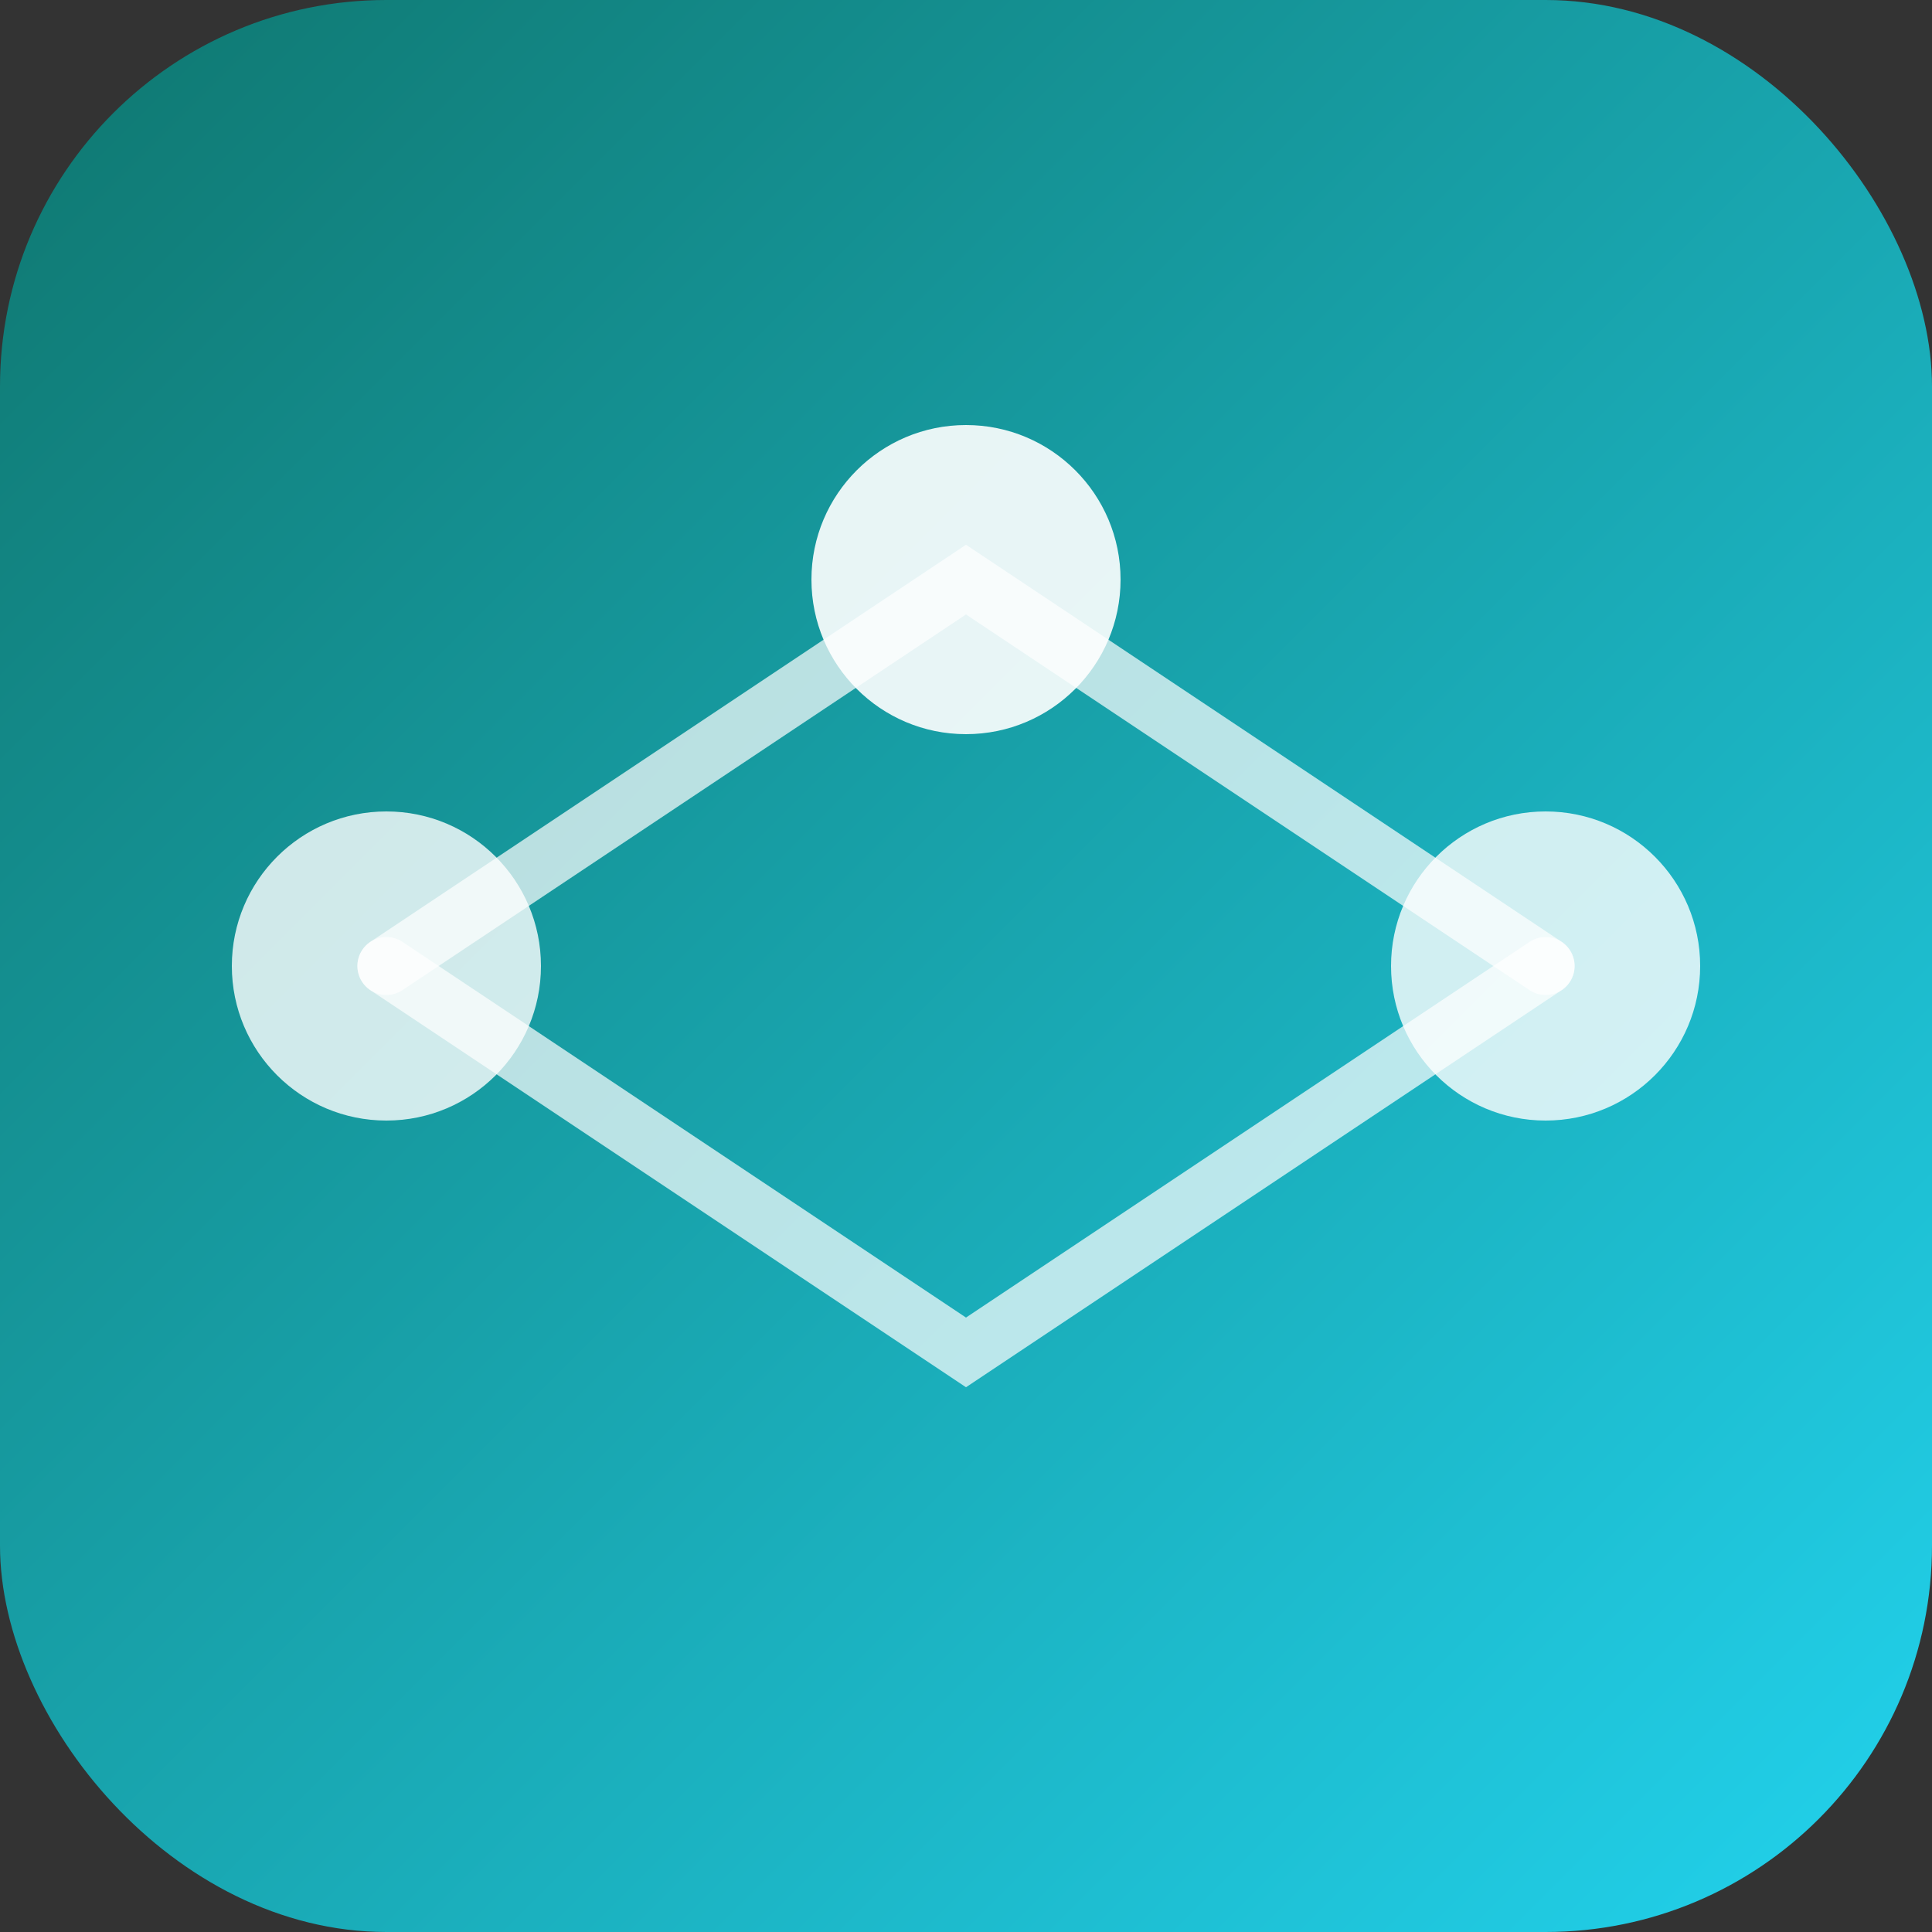 <svg xmlns="http://www.w3.org/2000/svg" viewBox="0 0 100 100">
  <rect x="0" y="0" width="100" height="100" fill="#333333" stroke="none"/>
  <defs>
    <linearGradient id="edgeGrad" x1="0%" y1="0%" x2="100%" y2="100%">
      <stop offset="0%" style="stop-color:#0f766e;stop-opacity:1" />
      <stop offset="100%" style="stop-color:#22d3ee;stop-opacity:1" />
    </linearGradient>
  </defs>
  <rect width="100" height="100" rx="20" fill="url(#edgeGrad)" />
  <circle cx="20" cy="50" r="8" fill="white" opacity="0.8" />
  <circle cx="50" cy="30" r="8" fill="white" opacity="0.9" />
  <circle cx="80" cy="50" r="8" fill="white" opacity="0.8" />
  <path d="M 20 50 L 50 30 L 80 50" stroke="white" stroke-width="3" stroke-linecap="round" fill="none" opacity="0.7" />
  <path d="M 20 50 L 50 70 L 80 50" stroke="white" stroke-width="3" stroke-linecap="round" fill="none" opacity="0.7" />
</svg>
